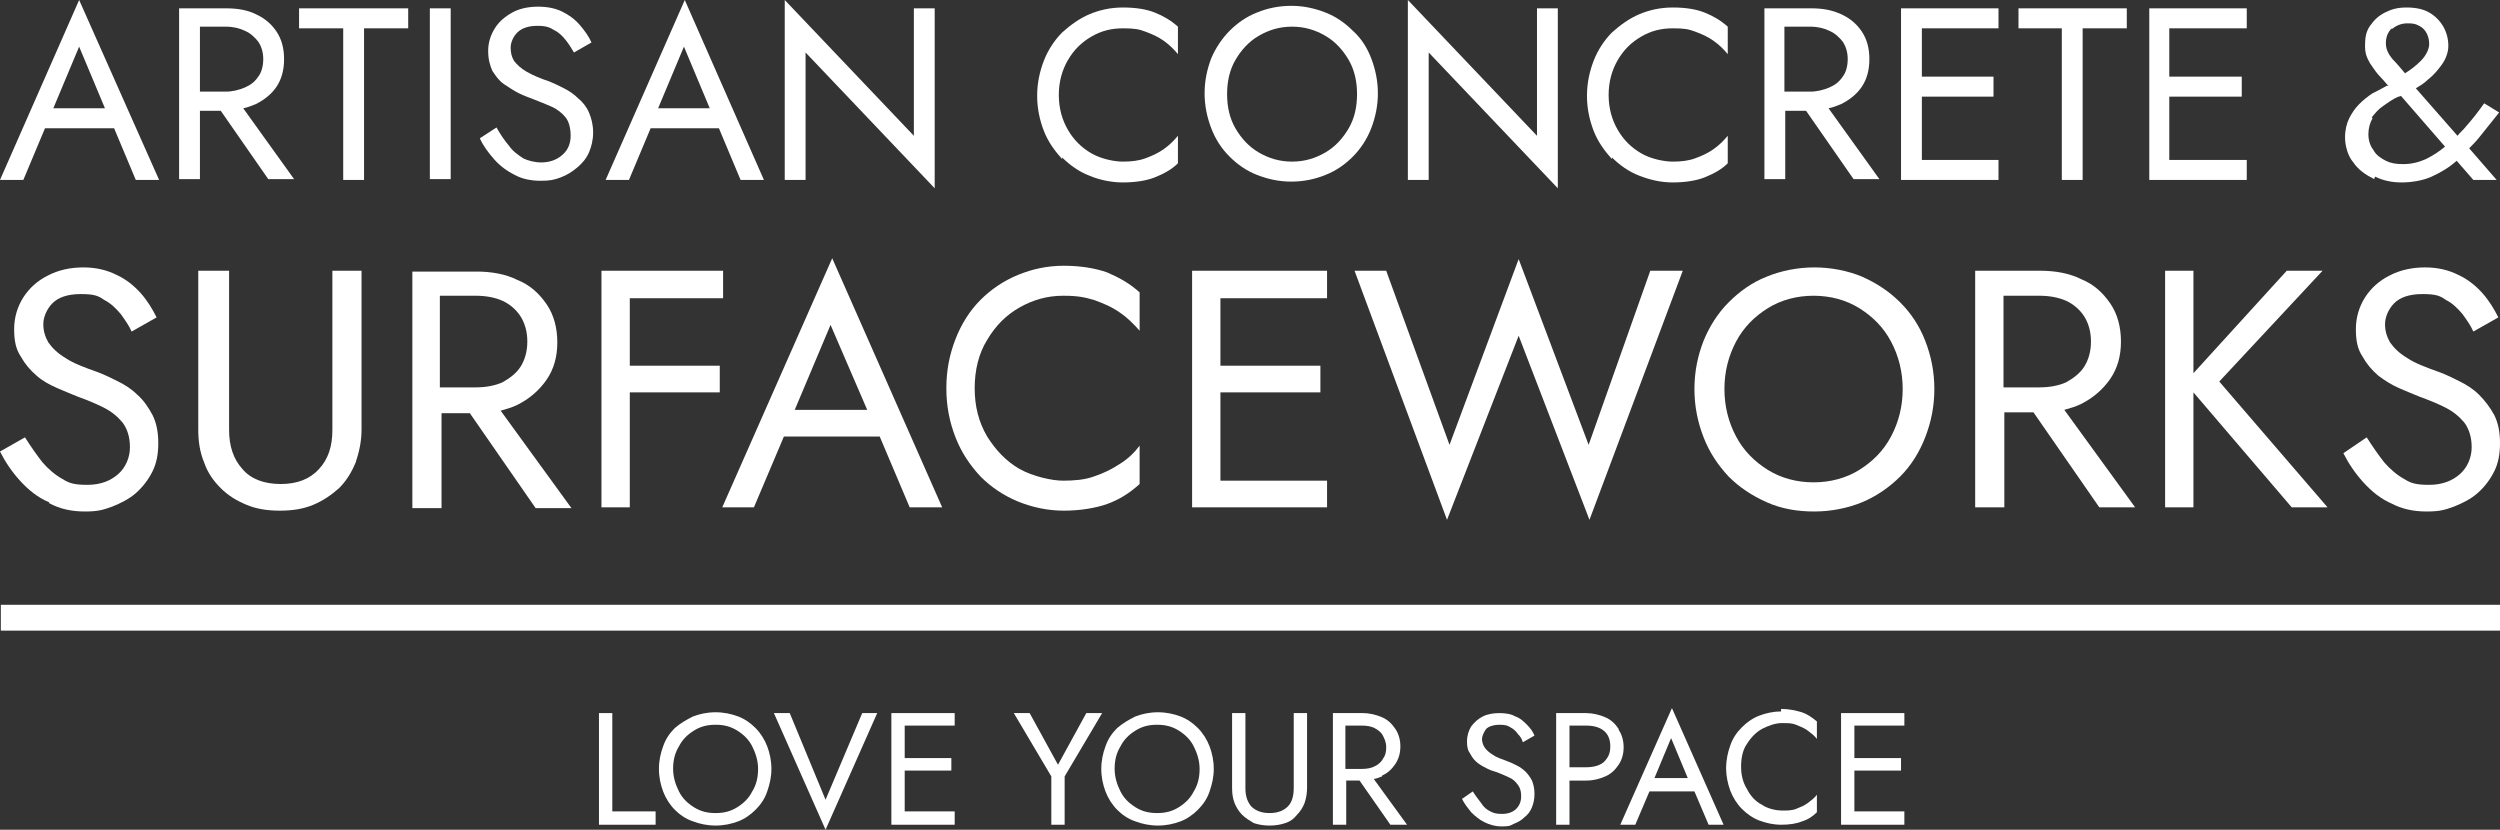 <?xml version="1.0" encoding="UTF-8"?> <svg xmlns="http://www.w3.org/2000/svg" id="a" version="1.1" viewBox="0 0 300.1 99.6"><rect x="0" y="0" width="300.1" height="99.6" fill="#333333" stroke="none"/><defs><style> .st0 { fill: #fff; } </style></defs><path class="st0" d="M5.4,15.4h8.3l2.6,6.2h2.8L9.5,0,0,21.6h2.8l2.6-6.2h0ZM12.7,13h-6.3l3.1-7.4s3.1,7.4,3.1,7.4Z"></path><path class="st0" d="M24,13.3h2.5l5.7,8.2h3.1l-6.1-8.5c.5-.1,1-.3,1.5-.5,1-.5,1.9-1.2,2.5-2.1.6-.9.9-2,.9-3.3s-.3-2.4-.9-3.3c-.6-.9-1.4-1.6-2.5-2.1-1-.5-2.2-.7-3.6-.7h-5.6v20.5h2.5s0-8.2,0-8.2ZM27.1,3.2c.9,0,1.7.2,2.3.5.7.3,1.2.8,1.6,1.3.4.6.6,1.3.6,2.1s-.2,1.6-.6,2.1c-.4.6-.9,1-1.6,1.3-.7.3-1.5.5-2.3.5h-3.1V3.2h3.1Z"></path><polygon class="st0" points="41.2 21.6 43.7 21.6 43.7 3.4 49 3.4 49 1 35.9 1 35.9 3.4 41.2 3.4 41.2 21.6"></polygon><rect class="st0" x="51.6" y="1" width="2.5" height="20.5"></rect><path class="st0" d="M65,19.5c-.8,0-1.6-.2-2.2-.5-.6-.4-1.2-.8-1.7-1.5-.5-.6-1-1.3-1.5-2.2l-2,1.3c.4.9,1,1.7,1.7,2.5.7.8,1.5,1.4,2.5,1.9.9.5,2,.7,3.1.7s1.6-.1,2.4-.4c.8-.3,1.4-.7,2-1.2.6-.5,1.1-1.1,1.4-1.8.3-.7.5-1.5.5-2.4s-.2-1.7-.5-2.4c-.3-.7-.8-1.3-1.3-1.7-.5-.5-1.1-.9-1.7-1.2-.6-.3-1.2-.6-1.7-.8-1.2-.4-2.1-.8-2.8-1.2-.7-.4-1.2-.9-1.5-1.3-.3-.5-.4-1-.4-1.6s.3-1.3.8-1.8c.5-.5,1.3-.8,2.4-.8s1.5.2,2,.5c.6.3,1,.7,1.4,1.2.4.5.7,1,1,1.5l2.1-1.2c-.3-.7-.8-1.4-1.4-2.1-.6-.7-1.3-1.2-2.1-1.6-.8-.4-1.8-.6-2.9-.6s-2.2.2-3.1.7c-.9.5-1.6,1.1-2.1,1.9-.5.8-.8,1.7-.8,2.7s.2,1.7.5,2.4c.4.6.8,1.2,1.4,1.6.6.4,1.2.8,1.8,1.1.6.3,1.2.5,1.7.7.8.3,1.5.6,2.2.9.7.3,1.3.8,1.7,1.3.4.5.6,1.3.6,2.2s-.3,1.7-1,2.3c-.7.6-1.5.9-2.6.9h0Z"></path><path class="st0" d="M78,15.4h8.3l2.6,6.2h2.8L82.2,0l-9.5,21.6h2.8l2.6-6.2h0ZM85.3,13h-6.3l3.1-7.4s3.1,7.4,3.1,7.4Z"></path><polygon class="st0" points="96.7 6.3 112.2 22.6 112.2 1 109.7 1 109.7 16.3 94.2 0 94.2 21.6 96.7 21.6 96.7 6.3"></polygon><path class="st0" d="M127.5,18.9c.9.9,2,1.7,3.3,2.2,1.2.5,2.6.8,4,.8s2.8-.2,3.8-.6c1-.4,2-.9,2.8-1.7v-3.3c-.5.6-1,1.1-1.7,1.6-.7.5-1.4.8-2.2,1.1-.8.3-1.7.4-2.7.4s-2.6-.3-3.8-1c-1.2-.7-2.1-1.6-2.8-2.8-.7-1.2-1.1-2.6-1.1-4.2s.4-3,1.1-4.2c.7-1.2,1.6-2.1,2.8-2.8,1.2-.7,2.4-1,3.8-1s1.9.1,2.7.4c.8.3,1.5.6,2.2,1.1.7.5,1.2,1,1.7,1.6v-3.3c-.9-.8-1.8-1.3-2.8-1.7-1-.4-2.3-.6-3.8-.6s-2.8.3-4,.8c-1.2.5-2.3,1.3-3.3,2.2-.9.9-1.7,2.1-2.2,3.4s-.8,2.7-.8,4.2.3,2.9.8,4.2,1.3,2.4,2.2,3.4Z"></path><path class="st0" d="M147.6,18.8c.9.9,2,1.7,3.3,2.2,1.3.5,2.6.8,4.1.8s2.9-.3,4.1-.8c1.3-.5,2.4-1.3,3.3-2.2s1.7-2.1,2.2-3.4c.5-1.3.8-2.7.8-4.2s-.3-2.9-.8-4.2c-.5-1.3-1.2-2.4-2.2-3.3-.9-.9-2-1.7-3.3-2.2-1.3-.5-2.6-.8-4.1-.8s-2.9.3-4.1.8c-1.3.5-2.4,1.3-3.3,2.2-.9.9-1.7,2.1-2.2,3.3-.5,1.3-.8,2.7-.8,4.2s.3,2.9.8,4.2c.5,1.3,1.2,2.4,2.2,3.4ZM148.3,7.2c.7-1.2,1.6-2.2,2.8-2.9s2.5-1.1,4-1.1,2.8.4,4,1.1,2.1,1.7,2.8,2.9c.7,1.2,1,2.6,1,4.1s-.3,2.9-1,4.1c-.7,1.2-1.6,2.2-2.8,2.9s-2.5,1.1-4,1.1-2.8-.4-4-1.1-2.1-1.7-2.8-2.9c-.7-1.2-1-2.6-1-4.1s.3-2.9,1-4.1Z"></path><polygon class="st0" points="171.5 6.3 187 22.6 187 1 184.5 1 184.5 16.3 169 0 169 21.6 171.5 21.6 171.5 6.3"></polygon><path class="st0" d="M193.5,18.9c.9.9,2,1.7,3.3,2.2s2.6.8,4,.8,2.8-.2,3.8-.6,2-.9,2.8-1.7v-3.3c-.5.6-1,1.1-1.7,1.6-.7.5-1.4.8-2.2,1.1-.8.3-1.7.4-2.7.4s-2.6-.3-3.8-1-2.1-1.6-2.8-2.8c-.7-1.2-1.1-2.6-1.1-4.2s.4-3,1.1-4.2c.7-1.2,1.6-2.1,2.8-2.8,1.2-.7,2.4-1,3.8-1s1.9.1,2.7.4c.8.3,1.5.6,2.2,1.1.7.5,1.2,1,1.7,1.6v-3.3c-.9-.8-1.8-1.3-2.8-1.7-1-.4-2.3-.6-3.8-.6s-2.8.3-4,.8c-1.2.5-2.3,1.3-3.3,2.2-.9.9-1.7,2.1-2.2,3.4-.5,1.3-.8,2.7-.8,4.2s.3,2.9.8,4.2c.5,1.3,1.3,2.4,2.2,3.4Z"></path><path class="st0" d="M214.3,13.3h2.5l5.7,8.2h3.1l-6.1-8.5c.5-.1,1-.3,1.5-.5,1-.5,1.9-1.2,2.5-2.1.6-.9.9-2,.9-3.3s-.3-2.4-.9-3.3c-.6-.9-1.4-1.6-2.5-2.1s-2.2-.7-3.6-.7h-5.6v20.5h2.5s0-8.2,0-8.2ZM217.3,3.2c.9,0,1.7.2,2.3.5.7.3,1.2.8,1.6,1.3.4.6.6,1.3.6,2.1s-.2,1.6-.6,2.1c-.4.6-.9,1-1.6,1.3-.7.3-1.5.5-2.3.5h-3.1V3.2h3.1Z"></path><polygon class="st0" points="230.7 21.6 239.9 21.6 239.9 19.2 230.7 19.2 230.7 11.6 239.3 11.6 239.3 9.2 230.7 9.2 230.7 3.4 239.9 3.4 239.9 1 230.7 1 229.6 1 228.2 1 228.2 21.6 229.6 21.6 230.7 21.6"></polygon><polygon class="st0" points="247.5 21.6 250 21.6 250 3.4 255.3 3.4 255.3 1 242.3 1 242.3 3.4 247.5 3.4 247.5 21.6"></polygon><polygon class="st0" points="260.4 21.6 269.7 21.6 269.7 19.2 260.4 19.2 260.4 11.6 269.1 11.6 269.1 9.2 260.4 9.2 260.4 3.4 269.7 3.4 269.7 1 260.4 1 259.3 1 258 1 258 21.6 259.3 21.6 260.4 21.6"></polygon><path class="st0" d="M285.1,21.2c1,.5,2.1.7,3.2.7s2.5-.2,3.6-.7c1.1-.5,2.1-1.1,3-1.9l2,2.3h2.8l-3.3-3.8c.4-.4.8-.8,1.2-1.3.8-1,1.6-2,2.4-3l-1.8-1.1c-.7,1-1.4,1.9-2.2,2.8-.3.4-.7.7-1,1.1l-5-5.7c.5-.3,1-.6,1.4-1,.5-.4,1-.9,1.3-1.3.4-.5.7-.9.9-1.4.2-.5.3-.9.3-1.4,0-.8-.2-1.6-.6-2.3-.4-.7-1-1.3-1.7-1.7-.7-.4-1.6-.6-2.7-.6s-1.8.2-2.6.6c-.8.4-1.3.9-1.8,1.6s-.6,1.5-.6,2.4.2,1.4.6,2.1c.4.6.8,1.2,1.3,1.7.4.4.6.7.9,1,0,0-.1,0-.2,0-.5.3-1.1.6-1.7.9-.6.4-1.1.8-1.6,1.3-.5.5-.9,1.1-1.2,1.7s-.5,1.4-.5,2.3.3,2.2,1,3c.6.9,1.5,1.5,2.5,2ZM287.1,3.5c.5-.4,1.1-.7,1.9-.7s1,.1,1.4.3c.4.2.7.5.9.9.2.4.3.8.3,1.3s-.3,1.3-1,2c-.5.5-1.1,1-1.9,1.5-.5-.6-1-1.2-1.5-1.7-.5-.6-.8-1.2-.8-1.9s.2-1.3.7-1.8ZM284.7,14.1c.4-.5.8-1,1.4-1.4.6-.4,1.1-.8,1.8-1.1,0,0,.2,0,.3-.1l5.3,6.1c-.7.6-1.5,1.1-2.3,1.5-.9.4-1.8.6-2.7.6s-1.5-.1-2.1-.4c-.6-.3-1.2-.7-1.5-1.3-.4-.5-.6-1.2-.6-1.9s.2-1.4.5-1.9Z"></path><path class="st0" d="M5.9,60.4c1.3.7,2.7,1,4.3,1s2.2-.2,3.3-.6c1-.4,2-.9,2.8-1.6.8-.7,1.5-1.6,2-2.6.5-1,.7-2.1.7-3.4s-.2-2.4-.7-3.4c-.5-.9-1-1.7-1.8-2.4-.7-.7-1.5-1.2-2.3-1.6-.8-.4-1.6-.8-2.4-1.1-1.7-.6-3-1.1-3.9-1.7-1-.6-1.6-1.2-2.1-1.9-.4-.7-.6-1.4-.6-2.2s.4-1.8,1.1-2.5c.7-.7,1.8-1.1,3.4-1.1s2.1.2,2.8.7c.8.4,1.4,1,2,1.7.5.7,1,1.4,1.3,2.1l3-1.7c-.5-1-1.1-2-1.9-2.9-.8-.9-1.8-1.7-2.9-2.2-1.2-.6-2.5-.9-4-.9s-3,.3-4.3,1c-1.2.6-2.2,1.5-2.9,2.6-.7,1.1-1.1,2.4-1.1,3.8s.2,2.4.8,3.3c.5.9,1.1,1.6,1.9,2.3s1.6,1.1,2.5,1.5c.9.4,1.7.7,2.4,1,1.1.4,2.1.8,3.1,1.3,1,.5,1.7,1.1,2.3,1.8.6.8.9,1.8.9,3s-.5,2.4-1.4,3.2c-.9.8-2.1,1.3-3.7,1.3s-2.2-.2-3-.7c-.9-.5-1.7-1.2-2.4-2-.7-.9-1.4-1.9-2.1-3L0,54.2c.6,1.2,1.4,2.4,2.4,3.5,1,1.1,2.1,2,3.5,2.6Z"></path><path class="st0" d="M23.8,32.5v19.1c0,1.4.2,2.7.7,3.9.4,1.2,1.1,2.2,2,3.1.9.9,1.9,1.5,3.1,2,1.2.5,2.5.7,4,.7s2.8-.2,4-.7c1.2-.5,2.2-1.2,3.1-2,.9-.9,1.5-1.9,2-3.1.4-1.2.7-2.5.7-3.9v-19.1h-3.5v19.1c0,2-.5,3.5-1.6,4.7-1.1,1.2-2.6,1.8-4.6,1.8s-3.6-.6-4.6-1.8c-1.1-1.2-1.6-2.8-1.6-4.7v-19.1h-3.5Z"></path><path class="st0" d="M52.9,49.6h3.5l7.9,11.4h4.3l-8.5-11.7c.7-.2,1.4-.4,2-.7,1.4-.7,2.6-1.7,3.5-3,.9-1.3,1.3-2.8,1.3-4.5s-.4-3.3-1.3-4.6c-.9-1.3-2-2.3-3.5-2.9-1.4-.7-3.1-1-4.9-1h-7.7v28.4h3.5v-11.4h0ZM57.1,35.5c1.2,0,2.3.2,3.2.6.9.4,1.7,1.1,2.2,1.9.5.8.8,1.8.8,3s-.3,2.2-.8,3c-.5.8-1.3,1.4-2.2,1.9-.9.4-2,.6-3.2.6h-4.3v-11h4.3Z"></path><polygon class="st0" points="75.6 47.1 86.4 47.1 86.4 43.9 75.6 43.9 75.6 35.8 86.8 35.8 86.8 32.5 75.6 32.5 74.1 32.5 72.2 32.5 72.2 60.9 75.6 60.9 75.6 47.1"></polygon><path class="st0" d="M86.6,60.9h3.9l3.6-8.5h11.5l3.6,8.5h3.9l-13.2-29.9-13.2,29.9ZM104.1,49.2h-8.7l4.3-10.2,4.4,10.2Z"></path><path class="st0" d="M117.7,57.2c1.3,1.3,2.8,2.3,4.5,3,1.7.7,3.6,1.1,5.5,1.1s3.8-.3,5.2-.8c1.4-.5,2.7-1.3,3.9-2.4v-4.6c-.6.8-1.4,1.6-2.4,2.2-.9.6-1.9,1.1-3.1,1.5-1.1.4-2.4.5-3.7.5s-3.6-.5-5.2-1.4c-1.6-.9-2.9-2.3-3.9-3.9-1-1.7-1.5-3.6-1.5-5.8s.5-4.2,1.5-5.8c1-1.7,2.3-3,3.9-3.9,1.6-.9,3.3-1.4,5.2-1.4s2.6.2,3.7.5c1.1.4,2.1.8,3.1,1.5.9.6,1.7,1.4,2.4,2.2v-4.6c-1.2-1.1-2.5-1.8-3.9-2.4-1.4-.5-3.2-.8-5.2-.8s-3.8.4-5.5,1.1c-1.7.7-3.2,1.7-4.5,3-1.3,1.3-2.3,2.9-3,4.7s-1.1,3.7-1.1,5.9.4,4.1,1.1,5.9,1.7,3.3,3,4.7Z"></path><polygon class="st0" points="146.5 60.9 159.3 60.9 159.3 57.7 146.5 57.7 146.5 47.1 158.5 47.1 158.5 43.9 146.5 43.9 146.5 35.8 159.3 35.8 159.3 32.5 146.5 32.5 145 32.5 143.1 32.5 143.1 60.9 145 60.9 146.5 60.9"></polygon><polygon class="st0" points="173.7 62.4 182.3 40.3 190.8 62.4 202 32.5 198.1 32.5 190.7 53.4 182.3 31.1 174 53.4 166.4 32.5 162.6 32.5 173.7 62.4"></polygon><path class="st0" d="M203.4,46.7c0,2.1.4,4,1.1,5.8.7,1.8,1.7,3.3,3,4.7,1.3,1.3,2.8,2.3,4.6,3.1s3.7,1.1,5.7,1.1,4-.4,5.7-1.1,3.3-1.8,4.6-3.1c1.3-1.3,2.3-2.9,3-4.7s1.1-3.7,1.1-5.8-.4-4-1.1-5.8c-.7-1.8-1.7-3.3-3-4.6-1.3-1.3-2.8-2.3-4.6-3.1-1.7-.7-3.7-1.1-5.7-1.1s-4,.4-5.7,1.1c-1.8.7-3.3,1.8-4.6,3.1-1.3,1.3-2.3,2.9-3,4.6-.7,1.8-1.1,3.7-1.1,5.8ZM208.4,41c.9-1.7,2.2-3,3.8-4,1.6-1,3.5-1.5,5.5-1.5s3.9.5,5.5,1.5c1.6,1,2.9,2.3,3.8,4,.9,1.7,1.4,3.6,1.4,5.7s-.5,4-1.4,5.7c-.9,1.7-2.2,3-3.8,4-1.6,1-3.5,1.5-5.5,1.5s-3.9-.5-5.5-1.5c-1.6-1-2.9-2.3-3.8-4-.9-1.7-1.4-3.6-1.4-5.7s.5-4,1.4-5.7Z"></path><path class="st0" d="M237.1,32.5v28.4h3.5v-11.4h3.5l7.9,11.4h4.3l-8.5-11.7c.7-.2,1.4-.4,2-.7,1.4-.7,2.6-1.7,3.5-3,.9-1.3,1.3-2.8,1.3-4.5s-.4-3.3-1.3-4.6c-.9-1.3-2-2.3-3.5-2.9-1.4-.7-3.1-1-4.9-1h-7.7ZM244.8,35.5c1.2,0,2.3.2,3.2.6.9.4,1.7,1.1,2.2,1.9s.8,1.8.8,3-.3,2.2-.8,3-1.3,1.4-2.2,1.9c-.9.4-2,.6-3.2.6h-4.3v-11h4.3Z"></path><polygon class="st0" points="263.3 32.5 259.9 32.5 259.9 60.9 263.3 60.9 263.3 47.1 275.1 60.9 279.4 60.9 266.4 45.8 278.8 32.5 274.5 32.5 263.3 44.8 263.3 32.5"></polygon><path class="st0" d="M287,60.4c1.3.7,2.7,1,4.3,1s2.2-.2,3.3-.6c1-.4,2-.9,2.8-1.6.8-.7,1.5-1.6,2-2.6.5-1,.7-2.1.7-3.4s-.2-2.4-.7-3.4c-.5-.9-1.1-1.7-1.8-2.4-.7-.7-1.5-1.2-2.3-1.6-.8-.4-1.6-.8-2.4-1.1-1.7-.6-3-1.1-3.9-1.7-1-.6-1.6-1.2-2.1-1.9-.4-.7-.6-1.4-.6-2.2s.4-1.8,1.1-2.5c.7-.7,1.8-1.1,3.4-1.1s2.1.2,2.8.7c.8.4,1.4,1,2,1.7.5.7,1,1.4,1.3,2.1l3-1.7c-.5-1-1.1-2-1.9-2.9-.8-.9-1.8-1.7-2.9-2.2-1.2-.6-2.5-.9-4-.9s-3,.3-4.3,1c-1.2.6-2.2,1.5-2.9,2.6-.7,1.1-1.1,2.4-1.1,3.8s.2,2.4.8,3.3c.5.9,1.1,1.6,1.9,2.3.8.6,1.6,1.1,2.5,1.5.9.4,1.7.7,2.4,1,1.1.4,2.1.8,3.1,1.3,1,.5,1.7,1.1,2.3,1.8.6.8.9,1.8.9,3s-.5,2.4-1.4,3.2c-.9.8-2.1,1.3-3.7,1.3s-2.2-.2-3-.7c-.9-.5-1.7-1.2-2.4-2-.7-.9-1.4-1.9-2.1-3l-2.8,1.9c.6,1.2,1.4,2.4,2.4,3.5,1,1.1,2.1,2,3.5,2.6Z"></path><polygon class="st0" points="73.5 85.6 71.9 85.6 71.9 99 78.7 99 78.7 97.4 73.5 97.4 73.5 85.6"></polygon><path class="st0" d="M90.7,87.4c-.6-.6-1.3-1.1-2.1-1.4-.8-.3-1.7-.5-2.7-.5s-1.9.2-2.7.5c-.8.4-1.5.8-2.2,1.4-.6.6-1.1,1.3-1.4,2.2-.3.8-.5,1.7-.5,2.7s.2,1.9.5,2.7c.3.8.8,1.6,1.4,2.2s1.3,1.1,2.2,1.4c.8.3,1.7.5,2.7.5s1.9-.2,2.7-.5c.8-.3,1.5-.8,2.1-1.4s1.1-1.3,1.4-2.2.5-1.7.5-2.7-.2-1.9-.5-2.7c-.3-.8-.8-1.6-1.4-2.2ZM90.3,95c-.4.8-1,1.4-1.8,1.9-.8.5-1.6.7-2.6.7s-1.8-.2-2.6-.7c-.8-.5-1.4-1.1-1.8-1.9-.4-.8-.7-1.7-.7-2.7s.2-1.9.7-2.7c.4-.8,1-1.4,1.8-1.9.8-.5,1.6-.7,2.6-.7s1.8.2,2.6.7c.8.5,1.4,1.1,1.8,1.9s.7,1.7.7,2.7-.2,1.9-.7,2.7Z"></path><polygon class="st0" points="99.1 96 94.8 85.6 92.9 85.6 99.1 99.6 105.3 85.6 103.5 85.6 99.1 96"></polygon><polygon class="st0" points="107.9 85.6 107 85.6 107 99 107.9 99 108.6 99 114.6 99 114.6 97.4 108.6 97.4 108.6 92.5 114.2 92.5 114.2 91 108.6 91 108.6 87.1 114.6 87.1 114.6 85.6 108.6 85.6 107.9 85.6"></polygon><polygon class="st0" points="130.4 85.6 127 91.8 123.6 85.6 121.7 85.6 126.2 93.2 126.2 99 127.8 99 127.8 93.2 132.3 85.6 130.4 85.6"></polygon><path class="st0" d="M143.8,87.4c-.6-.6-1.3-1.1-2.1-1.4-.8-.3-1.7-.5-2.7-.5s-1.9.2-2.7.5c-.8.4-1.5.8-2.2,1.4-.6.6-1.1,1.3-1.4,2.2-.3.8-.5,1.7-.5,2.7s.2,1.9.5,2.7c.3.8.8,1.6,1.4,2.2s1.3,1.1,2.2,1.4c.8.3,1.7.5,2.7.5s1.9-.2,2.7-.5c.8-.3,1.5-.8,2.1-1.4s1.1-1.3,1.4-2.2.5-1.7.5-2.7-.2-1.9-.5-2.7c-.3-.8-.8-1.6-1.4-2.2ZM143.3,95c-.4.8-1,1.4-1.8,1.9-.8.5-1.6.7-2.6.7s-1.8-.2-2.6-.7c-.8-.5-1.4-1.1-1.8-1.9-.4-.8-.7-1.7-.7-2.7s.2-1.9.7-2.7c.4-.8,1-1.4,1.8-1.9.8-.5,1.6-.7,2.6-.7s1.8.2,2.6.7c.8.5,1.4,1.1,1.8,1.9s.7,1.7.7,2.7-.2,1.9-.7,2.7Z"></path><path class="st0" d="M155.3,94.6c0,.9-.2,1.7-.7,2.2s-1.2.8-2.2.8-1.7-.3-2.2-.8c-.5-.6-.7-1.3-.7-2.2v-9h-1.6v9c0,.7.1,1.3.3,1.8s.5,1,.9,1.4c.4.4.9.7,1.4,1,.6.2,1.2.3,1.9.3s1.3-.1,1.9-.3c.6-.2,1-.5,1.4-1,.4-.4.7-.9.9-1.4.2-.6.3-1.2.3-1.8v-9h-1.6v9Z"></path><path class="st0" d="M165.9,93.1c.7-.3,1.2-.8,1.6-1.4.4-.6.6-1.3.6-2.1s-.2-1.5-.6-2.1c-.4-.6-.9-1.1-1.6-1.4-.7-.3-1.5-.5-2.3-.5h-3.6v13.4h1.6v-5.3h1.6l3.7,5.3h2l-4-5.5c.3,0,.7-.2,1-.3ZM161.5,87.1h2c.6,0,1.1.1,1.5.3.4.2.8.5,1,.9.2.4.4.8.4,1.4s-.1,1-.4,1.4c-.2.4-.6.7-1,.9-.4.2-.9.3-1.5.3h-2v-5.1h0Z"></path><path class="st0" d="M183.2,92.7c-.3-.3-.7-.6-1.1-.8-.4-.2-.8-.4-1.1-.5-.8-.3-1.4-.5-1.8-.8-.5-.3-.8-.6-1-.9s-.3-.7-.3-1,.2-.8.5-1.2c.3-.3.9-.5,1.6-.5s1,.1,1.3.3c.4.2.7.5.9.8.3.3.5.6.6,1l1.4-.8c-.2-.5-.5-.9-.9-1.3-.4-.4-.8-.8-1.4-1-.5-.3-1.2-.4-1.9-.4s-1.4.1-2,.4c-.6.3-1,.7-1.4,1.2-.3.5-.5,1.1-.5,1.8s.1,1.1.4,1.5c.2.4.5.8.9,1.1.4.3.8.5,1.2.7.4.2.8.3,1.1.4.5.2,1,.4,1.4.6.5.2.8.5,1.1.9.3.4.4.8.4,1.4s-.2,1.1-.6,1.5-1,.6-1.7.6-1-.1-1.4-.3c-.4-.2-.8-.5-1.1-1-.3-.4-.7-.9-1-1.4l-1.3.9c.3.6.7,1.1,1.1,1.6.5.5,1,.9,1.6,1.2.6.3,1.3.5,2,.5s1,0,1.5-.3c.5-.2.9-.4,1.3-.8.4-.3.7-.7.9-1.2.2-.5.3-1,.3-1.6s-.1-1.1-.3-1.6c-.2-.4-.5-.8-.8-1.1h0Z"></path><path class="st0" d="M194.3,87.5c-.4-.6-.9-1.1-1.6-1.4-.7-.3-1.5-.5-2.3-.5h-3.6v13.4h1.6v-5.3h2c.9,0,1.6-.2,2.3-.5.7-.3,1.2-.8,1.6-1.4.4-.6.6-1.3.6-2.1s-.2-1.5-.6-2.1ZM192.5,91.5c-.5.4-1.2.6-2.1.6h-2v-5h2c.9,0,1.6.2,2.1.6.5.4.8,1,.8,1.9s-.3,1.4-.8,1.9Z"></path><path class="st0" d="M194.5,99h1.8l1.7-4h5.4l1.7,4h1.8l-6.2-14-6.2,14ZM202.7,93.4h-4.1l2-4.8,2,4.8Z"></path><path class="st0" d="M213.8,85.4c-.9,0-1.8.2-2.6.5-.8.3-1.5.8-2.1,1.4s-1.1,1.3-1.4,2.2c-.3.8-.5,1.8-.5,2.7s.2,1.9.5,2.7c.3.8.8,1.6,1.4,2.2s1.3,1.1,2.1,1.4c.8.3,1.7.5,2.6.5s1.8-.1,2.5-.4c.7-.2,1.3-.6,1.8-1.1v-2.1c-.3.4-.7.7-1.1,1-.4.3-.9.5-1.4.7-.5.2-1.1.2-1.7.2s-1.7-.2-2.4-.7c-.8-.4-1.4-1.1-1.8-1.9-.5-.8-.7-1.7-.7-2.7s.2-2,.7-2.7c.5-.8,1.1-1.4,1.8-1.8.8-.4,1.6-.7,2.4-.7s1.2,0,1.7.2c.5.2,1,.4,1.4.7.4.3.8.6,1.1,1v-2.1c-.6-.5-1.2-.9-1.8-1.1-.7-.2-1.5-.4-2.5-.4Z"></path><polygon class="st0" points="221.9 85.6 221 85.6 221 99 221.9 99 222.6 99 228.6 99 228.6 97.4 222.6 97.4 222.6 92.5 228.2 92.5 228.2 91 222.6 91 222.6 87.1 228.6 87.1 228.6 85.6 222.6 85.6 221.9 85.6"></polygon><rect class="st0" x=".1" y="72.6" width="300" height="3.1"></rect></svg> 
